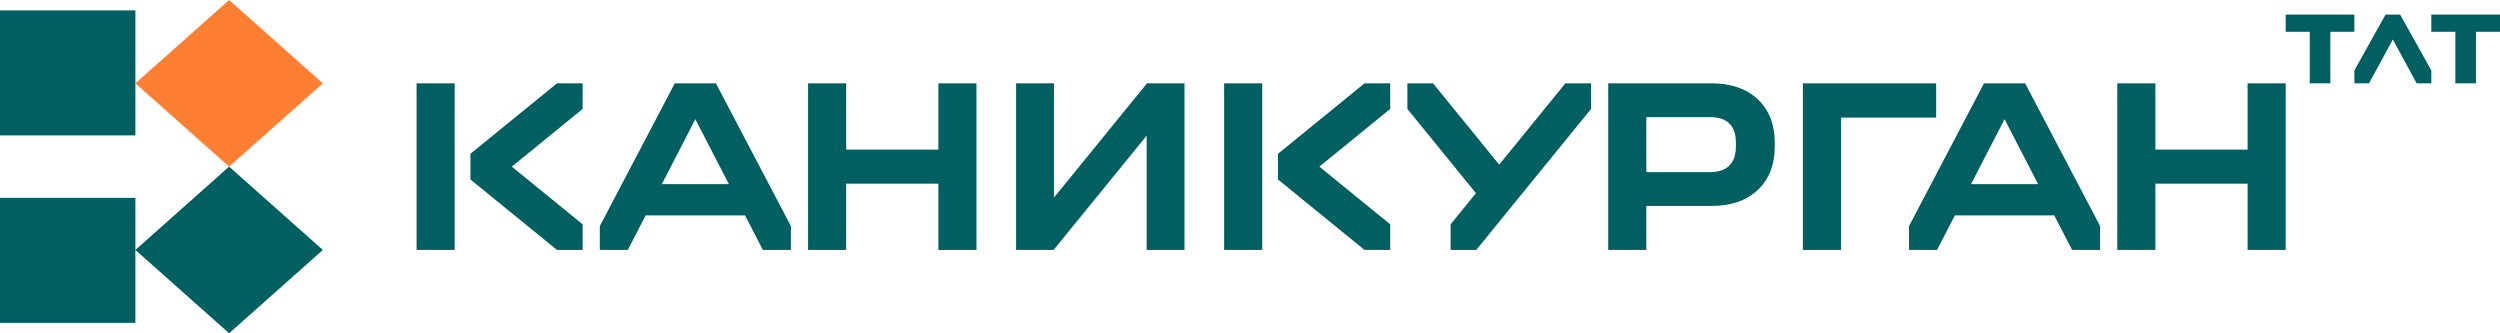 <?xml version="1.0" encoding="UTF-8"?> <!-- Generator: Adobe Illustrator 25.2.3, SVG Export Plug-In . SVG Version: 6.00 Build 0) --> <svg xmlns="http://www.w3.org/2000/svg" xmlns:xlink="http://www.w3.org/1999/xlink" id="Layer_1" x="0px" y="0px" viewBox="0 0 715.819 95.422" style="enable-background:new 0 0 715.819 95.422;" xml:space="preserve"> <style type="text/css"> .st0{fill:#005F61;} .st1{fill:#FF7F32;} </style> <g id="kanikurgan_x5F_en_x5F_clt"> </g> <path class="st0" d="M38.765,38.765H0V2.982h38.765V38.765z M0,56.657v35.783h38.765V71.567 V56.657H0z M38.765,71.567l26.838,23.856l26.838-23.856l-26.838-23.856L38.765,71.567z M268.683,42.838h-26.401v-18.983h-10.909v47.711h10.909V52.584h26.401v18.983h10.91 V23.856h-10.91V42.838z M301.774,56.584V23.856h-10.837v47.711h10.736l26.647-32.729 v32.729h10.837V23.856h-10.736L301.774,56.584z M119.278,71.567h10.91V23.856h-10.91 V71.567z M134.695,44.041v0v7.34l24.793,20.186h7.34v-7.34l-20.285-16.516 l20.285-16.516v-7.34h-7.34L134.695,44.041z M350.502,71.567h10.909V23.856h-10.909 V71.567z M204.986,23.856l21.466,40.872v6.84h-8.013l-5.109-9.891h-28.459 l-5.109,9.891h-8.013v-6.84l21.466-40.872H204.986z M208.704,52.72l-9.604-18.591 l-9.604,18.591H208.704z M674.126,4.186h-6.884h-5.901h-6.884v4.917h6.884v14.752 h5.901V9.103h6.884V4.186z M683.041,4.186l-8.915,15.968v3.702h4.194l6.818-12.561 l6.818,12.561h4.194v-3.702l-8.915-15.968H683.041z M643.547,42.838h-26.401v-18.983 h-10.91v47.711h10.91V52.584h26.401v18.983h10.91V23.856H643.547V42.838z M708.935,4.186h-5.901h-6.884v4.917h6.884v14.752h5.901V9.103h6.885V4.186 H708.935z M554.375,23.856h-38.16v47.711h10.91V33.674h27.251V23.856z M503.292,28.428c3.248,3.049,4.873,7.214,4.873,12.493v0.898 c0,5.336-1.625,9.527-4.873,12.574c-3.249,3.049-7.686,4.573-13.31,4.573 l-0-0.001v0.001h-18.596v12.601h-10.91V23.856h29.506v0l0-0.001 C495.607,23.856,500.043,25.38,503.292,28.428z M497.037,40.834 c0-6.686-4.732-7.305-7.596-7.305h-18.055v15.764h18.055 c2.864,0,7.596-0.715,7.596-7.401V40.834z M429.264,47.133l-18.952-23.278H402.972 v7.34l19.634,24.115l-7.26,8.917v7.34h7.34l32.87-40.372v-7.34h-7.34 L429.264,47.133z M365.919,44.041v0v7.34l24.793,20.186h7.34v-7.34 l-20.285-16.516l20.285-16.516v-7.34h-7.34L365.919,44.041z M579.85,23.856 l21.466,40.872v6.84h-8.013l-5.109-9.891H559.734l-5.109,9.891h-8.013v-6.84 l21.466-40.872H579.85z M583.568,52.72l-9.604-18.591l-9.604,18.591H583.568z"></path> <polygon class="st1" points="65.603,47.711 38.765,23.856 65.603,0 92.44,23.856 "></polygon> <g id="kanikurgan_x5F_ru_x5F_tlt"> </g> </svg> 
